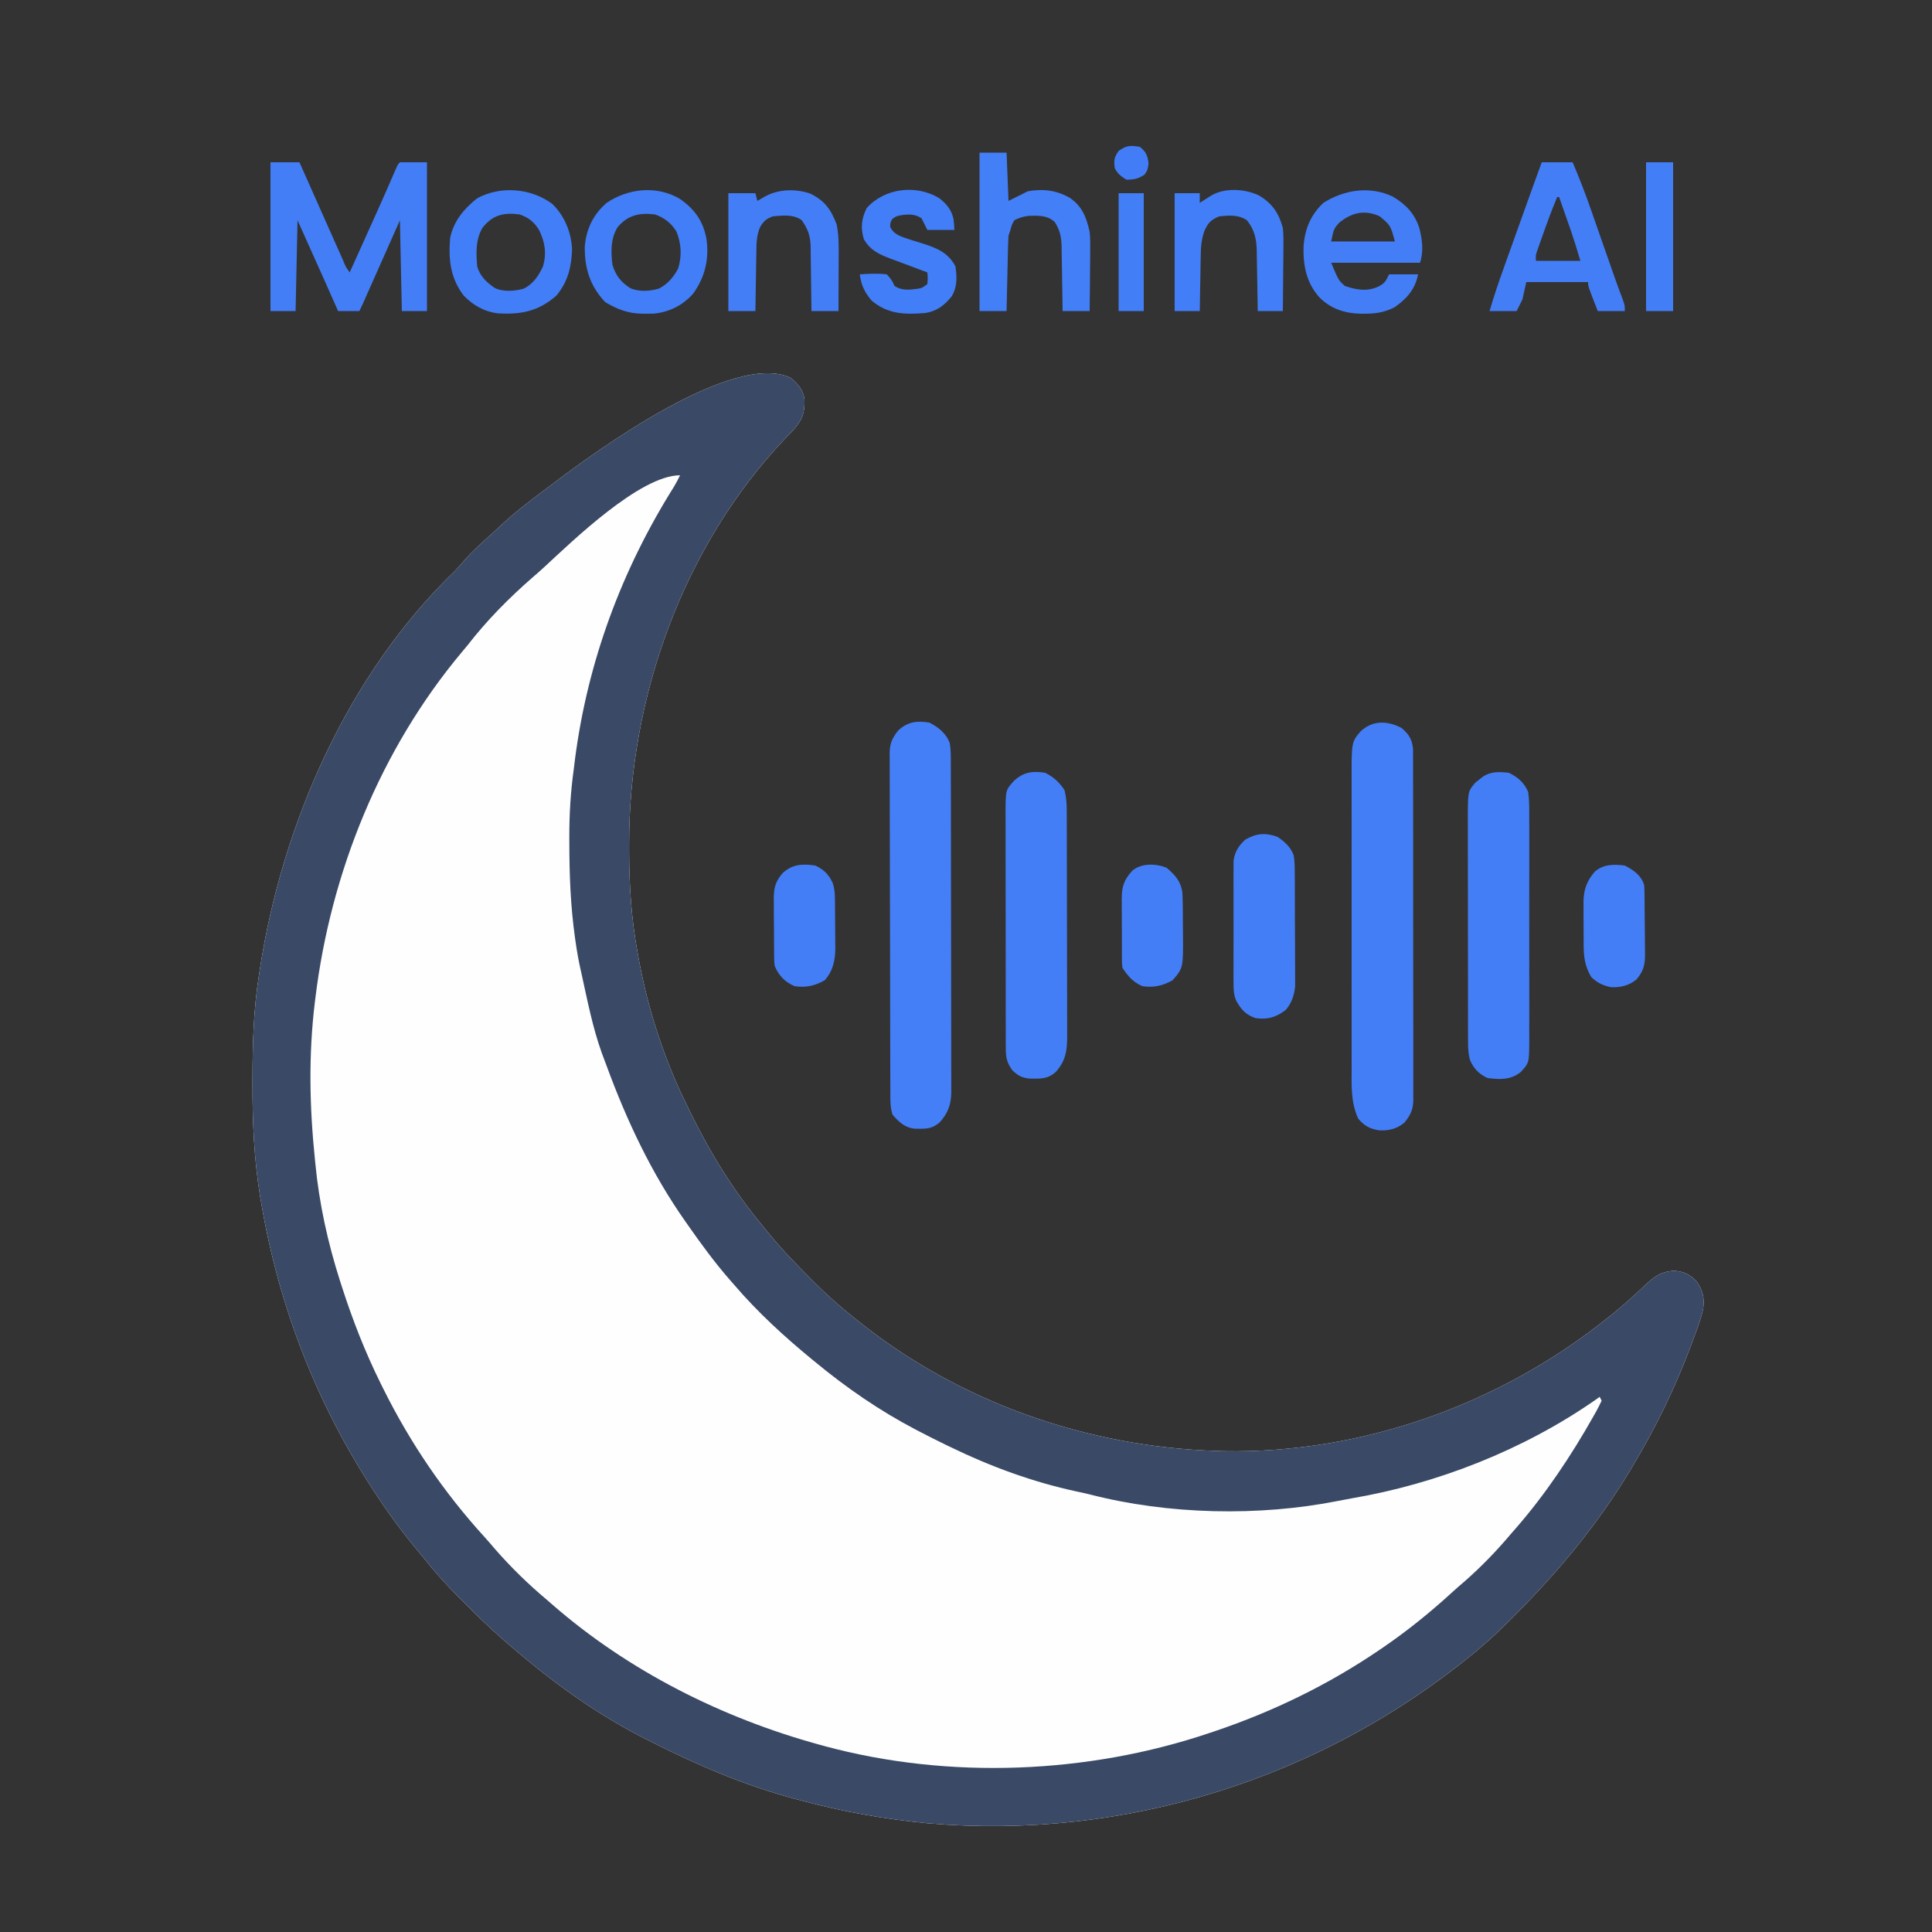 <?xml version="1.0" encoding="UTF-8"?><svg version="1.1" xmlns="http://www.w3.org/2000/svg" width="1000" height="1000"><rect width="100%" height="100%" fill="#333333" stroke="none"/><path d="M0 0 C3.7 3.35 6.26 5.89 7.01 11 C7.29 17.94 5.98 21.58 1.29 26.89 C-0.23 28.51 -1.77 30.1 -3.31 31.69 C-55.95 87.35 -83.9 165.72 -83.75 241.62 C-83.75 242.67 -83.75 243.72 -83.75 244.8 C-83.71 262.65 -82.62 279.8 -79.38 297.38 C-79.18 298.49 -78.98 299.6 -78.77 300.75 C-73.94 327.11 -65.34 353.38 -53.38 377.38 C-52.91 378.32 -52.45 379.27 -51.98 380.24 C-41.77 401.14 -29.59 420.94 -14.66 438.83 C-13.37 440.38 -12.11 441.95 -10.84 443.52 C-4.3 451.52 2.91 458.87 10.19 466.19 C10.67 466.68 11.15 467.16 11.65 467.67 C18.29 474.36 25.22 480.53 32.62 486.38 C33.22 486.85 33.81 487.33 34.42 487.82 C86.99 530.11 153.39 553.36 220.62 555.38 C221.76 555.42 222.9 555.46 224.08 555.5 C295.17 556.8 366.22 531.55 421.62 487.38 C423.13 486.19 423.13 486.19 424.67 484.98 C430.42 480.38 435.86 475.49 441.21 470.45 C446.55 465.44 449.68 462.67 457 462.12 C462.19 462.48 465.25 463.96 468.88 467.69 C472 472.49 472.97 476.14 472.17 481.85 C470.96 487.49 468.83 492.86 466.81 498.25 C466.57 498.91 466.33 499.56 466.08 500.24 C457.88 522.31 447.69 543.16 435.62 563.38 C435.17 564.14 434.71 564.91 434.24 565.69 C428.5 575.25 422.28 584.43 415.62 593.38 C415.22 593.92 414.81 594.47 414.39 595.03 C402.09 611.48 388.43 626.64 373.94 641.19 C373.14 641.99 372.35 642.79 371.53 643.61 C366.72 648.41 361.8 652.99 356.62 657.38 C355.76 658.11 354.89 658.85 354 659.61 C274.77 724.9 173.45 756.9 70.97 748.13 C48.86 745.99 27.08 742.16 5.62 736.38 C4.65 736.12 3.68 735.87 2.68 735.6 C-23.18 728.77 -47.52 718.39 -71.38 706.38 C-72.16 705.99 -72.94 705.6 -73.75 705.2 C-97.75 693.26 -119.94 677.64 -140.38 660.38 C-140.87 659.96 -141.37 659.54 -141.88 659.12 C-150.46 651.95 -158.6 644.47 -166.47 636.54 C-168.2 634.8 -169.93 633.08 -171.67 631.35 C-178.35 624.68 -184.52 617.8 -190.38 610.38 C-191.48 609.03 -192.59 607.7 -193.71 606.36 C-201.16 597.38 -207.98 588.14 -214.38 578.38 C-214.85 577.65 -215.33 576.92 -215.82 576.18 C-245.6 530.77 -265.09 480.39 -274.19 426.88 C-274.38 425.73 -274.58 424.59 -274.78 423.41 C-277.88 404.1 -278.75 384.92 -278.69 365.38 C-278.69 364.21 -278.68 363.05 -278.68 361.84 C-278.64 344.16 -278.11 326.87 -275.38 309.38 C-275.2 308.24 -275.03 307.1 -274.85 305.92 C-263.32 230.99 -229.31 153.19 -173.93 99.93 C-172.24 98.24 -170.72 96.46 -169.19 94.62 C-164.82 89.57 -159.85 85.19 -154.89 80.74 C-153.49 79.48 -152.12 78.19 -150.75 76.91 C-143.45 70.06 -135.64 64.01 -127.61 58.04 C-126.15 56.95 -124.7 55.86 -123.25 54.77 C-101.49 38.29 -29.73 -14.31 0 0 Z " fill="#FEFEFE" transform="translate(409.375,195.625)"/><path d="M0 0 C3.7 3.35 6.26 5.89 7.01 11 C7.29 17.94 5.98 21.58 1.29 26.89 C-0.23 28.51 -1.77 30.1 -3.31 31.69 C-55.95 87.35 -83.9 165.72 -83.75 241.62 C-83.75 242.67 -83.75 243.72 -83.75 244.8 C-83.71 262.65 -82.62 279.8 -79.38 297.38 C-79.18 298.49 -78.98 299.6 -78.77 300.75 C-73.94 327.11 -65.34 353.38 -53.38 377.38 C-52.91 378.32 -52.45 379.27 -51.98 380.24 C-41.77 401.14 -29.59 420.94 -14.66 438.83 C-13.37 440.38 -12.11 441.95 -10.84 443.52 C-4.3 451.52 2.91 458.87 10.19 466.19 C10.67 466.68 11.15 467.16 11.65 467.67 C18.29 474.36 25.22 480.53 32.62 486.38 C33.22 486.85 33.81 487.33 34.42 487.82 C86.99 530.11 153.39 553.36 220.62 555.38 C221.76 555.42 222.9 555.46 224.08 555.5 C295.17 556.8 366.22 531.55 421.62 487.38 C423.13 486.19 423.13 486.19 424.67 484.98 C430.42 480.38 435.86 475.49 441.21 470.45 C446.55 465.44 449.68 462.67 457 462.12 C462.19 462.48 465.25 463.96 468.88 467.69 C472 472.49 472.97 476.14 472.17 481.85 C470.96 487.49 468.83 492.86 466.81 498.25 C466.57 498.91 466.33 499.56 466.08 500.24 C457.88 522.31 447.69 543.16 435.62 563.38 C435.17 564.14 434.71 564.91 434.24 565.69 C428.5 575.25 422.28 584.43 415.62 593.38 C415.22 593.92 414.81 594.47 414.39 595.03 C402.09 611.48 388.43 626.64 373.94 641.19 C373.14 641.99 372.35 642.79 371.53 643.61 C366.72 648.41 361.8 652.99 356.62 657.38 C355.76 658.11 354.89 658.85 354 659.61 C274.77 724.9 173.45 756.9 70.97 748.13 C48.86 745.99 27.08 742.16 5.62 736.38 C4.65 736.12 3.68 735.87 2.68 735.6 C-23.18 728.77 -47.52 718.39 -71.38 706.38 C-72.16 705.99 -72.94 705.6 -73.75 705.2 C-97.75 693.26 -119.94 677.64 -140.38 660.38 C-140.87 659.96 -141.37 659.54 -141.88 659.12 C-150.46 651.95 -158.6 644.47 -166.47 636.54 C-168.2 634.8 -169.93 633.08 -171.67 631.35 C-178.35 624.68 -184.52 617.8 -190.38 610.38 C-191.48 609.03 -192.59 607.7 -193.71 606.36 C-201.16 597.38 -207.98 588.14 -214.38 578.38 C-214.85 577.65 -215.33 576.92 -215.82 576.18 C-245.6 530.77 -265.09 480.39 -274.19 426.88 C-274.38 425.73 -274.58 424.59 -274.78 423.41 C-277.88 404.1 -278.75 384.92 -278.69 365.38 C-278.69 364.21 -278.68 363.05 -278.68 361.84 C-278.64 344.16 -278.11 326.87 -275.38 309.38 C-275.2 308.24 -275.03 307.1 -274.85 305.92 C-263.32 230.99 -229.31 153.19 -173.93 99.93 C-172.24 98.24 -170.72 96.46 -169.19 94.62 C-164.82 89.57 -159.85 85.19 -154.89 80.74 C-153.49 79.48 -152.12 78.19 -150.75 76.91 C-143.45 70.06 -135.64 64.01 -127.61 58.04 C-126.15 56.95 -124.7 55.86 -123.25 54.77 C-101.49 38.29 -29.73 -14.31 0 0 Z M-127.9 98.11 C-129.92 99.96 -131.97 101.75 -134.04 103.53 C-146.13 114.08 -157.56 125.68 -167.38 138.38 C-168.37 139.57 -169.37 140.77 -170.37 141.96 C-212.42 192.18 -238.22 256.04 -246.12 320.81 C-246.23 321.69 -246.34 322.56 -246.45 323.46 C-249.71 350.47 -249.16 377.34 -246.38 404.38 C-246.27 405.48 -246.27 405.48 -246.16 406.6 C-244.2 427.21 -239.69 447.68 -233.38 467.38 C-233.02 468.48 -232.67 469.58 -232.31 470.71 C-226.78 487.84 -220.36 504.25 -212.38 520.38 C-211.89 521.35 -211.41 522.33 -210.91 523.34 C-196.98 551.33 -179.56 576.95 -158.47 600.06 C-156.69 602.03 -154.96 604.03 -153.25 606.06 C-145.05 615.47 -135.95 624.37 -126.38 632.38 C-125.47 633.17 -124.57 633.96 -123.64 634.77 C-84.12 669.26 -35.75 693.53 14.62 707.38 C15.58 707.64 16.53 707.9 17.52 708.18 C81.81 725.53 153.7 722.61 216.62 701.38 C217.57 701.06 218.51 700.74 219.48 700.42 C249.73 690.21 278.23 676.33 304.62 658.38 C305.23 657.96 305.84 657.55 306.46 657.13 C319.16 648.44 331.15 638.74 342.48 628.34 C344.43 626.55 346.42 624.84 348.44 623.12 C357.12 615.55 365.21 607.18 372.62 598.38 C373.42 597.47 374.21 596.57 375.03 595.63 C390.58 577.81 403.89 557.83 415.5 537.25 C415.94 536.49 416.37 535.72 416.82 534.93 C417.82 533.12 418.73 531.25 419.62 529.38 C419.29 528.71 418.97 528.06 418.62 527.38 C417.82 527.95 417.02 528.52 416.19 529.11 C379.13 554.87 334.41 572.43 289.99 579.96 C287.79 580.35 285.61 580.77 283.42 581.21 C242.24 589.4 195.4 588.37 154.73 577.9 C152.46 577.33 150.19 576.84 147.9 576.36 C125.27 571.49 103.42 563.49 82.62 553.38 C81.93 553.04 81.24 552.71 80.52 552.37 C75.85 550.12 71.22 547.78 66.62 545.38 C65.94 545.02 65.25 544.66 64.54 544.3 C46.01 534.61 28.73 522.69 12.62 509.38 C12.1 508.94 11.57 508.51 11.02 508.07 C-3.38 496.26 -17.25 483.54 -29.38 469.38 C-30.18 468.46 -30.98 467.55 -31.8 466.61 C-39.62 457.64 -46.56 448.12 -53.38 438.38 C-53.82 437.75 -54.26 437.12 -54.71 436.48 C-72.12 411.72 -84.94 384.48 -95.35 356.17 C-96.17 353.92 -97.02 351.68 -97.87 349.45 C-102.65 336.17 -105.34 322.14 -108.38 308.38 C-108.56 307.56 -108.74 306.75 -108.93 305.92 C-109.94 301.43 -110.72 296.93 -111.38 292.38 C-111.51 291.46 -111.64 290.55 -111.78 289.61 C-114.07 273.27 -114.67 257.1 -114.69 240.62 C-114.69 239.23 -114.69 239.23 -114.7 237.81 C-114.72 225.84 -114.03 214.22 -112.38 202.38 C-112.16 200.62 -111.95 198.86 -111.73 197.11 C-105.16 146.68 -87.54 99.27 -60.5 56.25 C-59.35 54.34 -58.35 52.38 -57.38 50.38 C-78.12 50.38 -113.44 84.75 -127.9 98.11 Z " fill="#3A4966" transform="translate(409.375,195.625)"/><path d="M0 0 C3.84 3.29 5.46 5.73 6.01 10.83 C6.02 12.24 6.02 13.65 6.01 15.06 C6.02 15.84 6.02 16.62 6.03 17.43 C6.04 20.04 6.04 22.65 6.03 25.26 C6.03 27.13 6.04 29 6.05 30.87 C6.07 35.96 6.07 41.04 6.06 46.13 C6.06 50.37 6.06 54.62 6.07 58.86 C6.08 68.88 6.08 78.89 6.07 88.9 C6.06 99.23 6.07 109.56 6.1 119.89 C6.12 128.76 6.13 137.63 6.12 146.5 C6.12 151.8 6.12 157.1 6.14 162.4 C6.16 167.38 6.15 172.36 6.13 177.34 C6.13 179.17 6.13 181 6.14 182.82 C6.16 185.32 6.14 187.81 6.13 190.31 C6.14 191.03 6.15 191.76 6.16 192.5 C6.08 197.53 4.74 200.36 1.62 204.25 C-2.32 207.55 -6.42 208.57 -11.5 208.31 C-16.37 207.54 -19.11 206.07 -22.38 202.25 C-26.27 193.69 -25.8 184.96 -25.76 175.76 C-25.77 173.99 -25.77 172.22 -25.78 170.45 C-25.79 165.66 -25.79 160.87 -25.78 156.08 C-25.77 151.06 -25.78 146.04 -25.78 141.02 C-25.79 132.59 -25.78 124.16 -25.77 115.73 C-25.75 106 -25.76 96.27 -25.77 86.54 C-25.79 78.17 -25.79 69.8 -25.78 61.43 C-25.77 56.43 -25.77 51.44 -25.78 46.45 C-25.79 41.75 -25.79 37.06 -25.77 32.36 C-25.77 30.64 -25.77 28.93 -25.77 27.21 C-25.84 7.27 -25.84 7.27 -20.99 1.65 C-14.72 -4 -7.24 -3.76 0 0 Z " fill="#437EF7" transform="translate(725.375,376.75)"/><path d="M0 0 C4.63 2.31 8.82 5.65 10.6 10.69 C11.16 13.93 11.14 17.14 11.14 20.42 C11.14 21.17 11.15 21.92 11.15 22.69 C11.16 25.21 11.16 27.72 11.16 30.23 C11.17 32.04 11.17 33.84 11.18 35.64 C11.19 40.54 11.2 45.43 11.2 50.33 C11.2 53.39 11.21 56.45 11.21 59.51 C11.23 69.08 11.24 78.65 11.24 88.23 C11.24 99.28 11.26 110.33 11.29 121.38 C11.31 129.92 11.32 138.46 11.32 147 C11.32 152.1 11.33 157.2 11.35 162.31 C11.36 167.11 11.37 171.9 11.36 176.7 C11.36 178.46 11.36 180.22 11.37 181.98 C11.38 184.39 11.38 186.79 11.37 189.2 C11.38 189.89 11.38 190.59 11.39 191.3 C11.33 197.64 9.68 202.11 5.44 206.88 C1.25 210.53 -1.89 210.28 -7.3 210.22 C-12.56 209.79 -15.64 206.84 -19 203 C-20.19 199.43 -20.15 196.18 -20.15 192.47 C-20.15 191.31 -20.15 191.31 -20.16 190.12 C-20.17 187.52 -20.17 184.92 -20.18 182.31 C-20.18 180.45 -20.19 178.59 -20.2 176.73 C-20.21 171.66 -20.22 166.59 -20.23 161.53 C-20.24 158.36 -20.24 155.2 -20.25 152.03 C-20.27 142.14 -20.28 132.24 -20.29 122.34 C-20.3 110.91 -20.33 99.48 -20.37 88.05 C-20.4 79.22 -20.41 70.39 -20.42 61.56 C-20.42 56.28 -20.43 51.01 -20.45 45.73 C-20.48 40.77 -20.48 35.8 -20.47 30.84 C-20.47 29.02 -20.48 27.2 -20.49 25.38 C-20.51 22.89 -20.5 20.4 -20.49 17.91 C-20.5 17.19 -20.51 16.47 -20.52 15.73 C-20.46 10.7 -19.13 7.89 -16 4 C-11.07 -0.46 -6.39 -1.03 0 0 Z " fill="#447FF7" transform="translate(481,374)"/><path d="M0 0 C4.61 2.22 8.07 5.2 10 10 C10.6 14.45 10.55 18.86 10.52 23.35 C10.52 24.71 10.53 26.07 10.54 27.43 C10.56 31.11 10.55 34.79 10.54 38.48 C10.53 42.34 10.54 46.2 10.54 50.06 C10.55 56.54 10.54 63.03 10.52 69.51 C10.5 77 10.51 84.49 10.53 91.97 C10.55 98.41 10.55 104.85 10.54 111.28 C10.53 115.12 10.53 118.97 10.55 122.81 C10.56 126.42 10.55 130.03 10.53 133.64 C10.52 135.59 10.53 137.55 10.54 139.5 C10.44 150.22 10.44 150.22 6 155 C0.78 159.06 -4.65 158.77 -11 158 C-15.54 155.85 -17.85 153.52 -20 149 C-20.99 145.82 -21.13 142.92 -21.13 139.59 C-21.14 138.5 -21.14 137.4 -21.15 136.27 C-21.15 135.07 -21.15 133.87 -21.15 132.63 C-21.15 131.36 -21.15 130.1 -21.16 128.79 C-21.16 125.32 -21.17 121.85 -21.17 118.37 C-21.17 116.2 -21.17 114.03 -21.17 111.86 C-21.18 104.28 -21.19 96.69 -21.19 89.11 C-21.18 82.06 -21.2 75 -21.21 67.94 C-21.22 61.87 -21.23 55.81 -21.23 49.74 C-21.23 46.12 -21.23 42.5 -21.24 38.88 C-21.25 34.84 -21.25 30.8 -21.24 26.76 C-21.25 25.56 -21.25 24.37 -21.26 23.14 C-21.21 9.61 -21.21 9.61 -17.34 5.04 C-16.74 4.57 -16.13 4.11 -15.5 3.62 C-14.59 2.9 -14.59 2.9 -13.66 2.16 C-9.41 -0.82 -5.03 -0.55 0 0 Z " fill="#437EF6" transform="translate(781,400)"/><path d="M0 0 C4.4 2.2 7.3 4.9 10 9 C10.91 12.55 11.13 15.88 11.14 19.53 C11.15 21.18 11.15 21.18 11.16 22.86 C11.16 24.05 11.16 25.25 11.16 26.48 C11.17 27.75 11.17 29.02 11.18 30.32 C11.19 33.79 11.2 37.26 11.2 40.73 C11.2 42.9 11.21 45.07 11.21 47.24 C11.23 54.03 11.24 60.83 11.24 67.62 C11.24 75.45 11.26 83.28 11.29 91.11 C11.31 97.18 11.32 103.24 11.32 109.3 C11.32 112.92 11.33 116.54 11.35 120.15 C11.37 124.19 11.36 128.22 11.36 132.26 C11.37 133.45 11.37 134.64 11.38 135.87 C11.34 143.68 10.79 148.87 5.44 154.88 C1.1 158.65 -2.41 158.33 -8.01 158.28 C-12 157.91 -14.1 156.75 -17 154 C-19.66 150.27 -20.38 147.72 -20.39 143.16 C-20.4 141.99 -20.41 140.83 -20.42 139.62 C-20.41 138.35 -20.41 137.08 -20.4 135.77 C-20.41 134.41 -20.42 133.05 -20.42 131.69 C-20.44 128 -20.44 124.31 -20.44 120.62 C-20.43 117.54 -20.44 114.46 -20.44 111.38 C-20.46 104.11 -20.46 96.84 -20.45 89.57 C-20.43 82.07 -20.45 74.57 -20.48 67.08 C-20.5 60.64 -20.5 54.2 -20.5 47.76 C-20.49 43.91 -20.5 40.07 -20.51 36.22 C-20.53 32.61 -20.53 28.99 -20.51 25.38 C-20.5 23.42 -20.52 21.47 -20.53 19.51 C-20.44 8.82 -20.44 8.82 -16 4 C-11.07 -0.46 -6.39 -1.03 0 0 Z " fill="#437EF6" transform="translate(541,400)"/><path d="M0 0 C4.95 0 9.9 0 15 0 C15.44 0.99 15.88 1.97 16.33 2.99 C21.21 13.99 26.1 25 31 36 C31.54 37.21 32.07 38.41 32.62 39.65 C33.89 42.5 35.16 45.34 36.44 48.19 C36.8 48.99 37.15 49.8 37.52 50.63 C38.89 54.05 38.89 54.05 41 57 C43.44 51.6 45.87 46.19 48.31 40.79 C49.13 38.96 49.96 37.13 50.78 35.3 C51.98 32.64 53.18 29.97 54.38 27.31 C54.77 26.44 55.16 25.57 55.57 24.67 C58.4 18.37 61.18 12.05 63.9 5.71 C65.89 1.11 65.89 1.11 67 0 C71.62 0 76.24 0 81 0 C81 25.41 81 50.82 81 77 C76.71 77 72.42 77 68 77 C67.67 61.49 67.34 45.98 67 30 C65.57 33.23 64.14 36.45 62.66 39.77 C61.28 42.89 59.89 46 58.51 49.12 C57.55 51.29 56.58 53.45 55.62 55.62 C54.24 58.74 52.86 61.85 51.47 64.96 C51.04 65.93 50.61 66.91 50.16 67.91 C49.76 68.81 49.36 69.71 48.95 70.64 C48.6 71.44 48.24 72.23 47.88 73.05 C47.28 74.38 46.65 75.7 46 77 C42.37 77 38.74 77 35 77 C34.68 76.29 34.37 75.57 34.04 74.84 C32.55 71.48 31.06 68.11 29.56 64.75 C29.07 63.63 28.57 62.51 28.06 61.36 C23.41 50.89 18.7 40.45 14 30 C13.67 45.51 13.34 61.02 13 77 C8.71 77 4.42 77 0 77 C0 51.59 0 26.18 0 0 Z " fill="#437EF7" transform="translate(140,84)"/><path d="M0 0 C3.7 2.47 6.91 5.32 8.44 9.65 C8.94 12.64 8.96 15.52 8.97 18.55 C8.98 19.21 8.98 19.88 8.99 20.56 C9 22.74 9.01 24.93 9.02 27.11 C9.02 28.64 9.03 30.16 9.03 31.69 C9.04 34.88 9.05 38.08 9.05 41.27 C9.06 45.35 9.08 49.44 9.11 53.52 C9.13 56.67 9.13 59.82 9.14 62.97 C9.14 64.47 9.15 65.97 9.16 67.48 C9.18 69.59 9.18 71.7 9.17 73.81 C9.17 75.01 9.18 76.21 9.18 77.44 C8.69 82.04 7.39 86.04 4.31 89.62 C-0.73 93.43 -4.88 94.69 -11.19 93.88 C-16.32 92.16 -18.67 89.6 -21.32 84.84 C-22.71 81.69 -22.7 78.8 -22.71 75.38 C-22.71 74.67 -22.72 73.96 -22.73 73.22 C-22.74 70.89 -22.73 68.55 -22.72 66.21 C-22.72 64.58 -22.73 62.95 -22.73 61.31 C-22.74 57.89 -22.73 54.48 -22.71 51.06 C-22.69 46.69 -22.7 42.32 -22.72 37.95 C-22.74 34.58 -22.73 31.21 -22.72 27.83 C-22.72 26.22 -22.72 24.61 -22.73 23 C-22.74 20.75 -22.73 18.49 -22.71 16.24 C-22.7 14.96 -22.7 13.68 -22.7 12.36 C-22.02 7.7 -20.06 4.54 -16.55 1.41 C-10.89 -1.8 -6.28 -2.22 0 0 Z " fill="#437EF7" transform="translate(661.188,433.125)"/><path d="M0 0 C5.28 0 10.56 0 16 0 C19.47 8.15 22.63 16.34 25.54 24.7 C25.95 25.87 26.35 27.03 26.77 28.23 C28.06 31.9 29.34 35.57 30.62 39.25 C31.91 42.94 33.21 46.63 34.5 50.32 C35.3 52.6 36.09 54.88 36.89 57.17 C38.46 61.66 40.04 66.14 41.77 70.57 C43 74 43 74 43 77 C38.38 77 33.76 77 29 77 C24 64.25 24 64.25 24 62 C13.44 62 2.88 62 -8 62 C-8.66 64.97 -9.32 67.94 -10 71 C-10.99 72.98 -11.98 74.96 -13 77 C-17.62 77 -22.24 77 -27 77 C-24.76 69.28 -22.19 61.72 -19.47 54.16 C-19.04 52.96 -18.61 51.75 -18.17 50.52 C-17.03 47.34 -15.9 44.17 -14.76 41 C-13.61 37.79 -12.46 34.59 -11.31 31.38 C-7.57 20.91 -3.81 10.45 0 0 Z M8 18 C5.15 24.72 2.68 31.56 0.25 38.44 C-0.07 39.33 -0.39 40.21 -0.71 41.13 C-1.01 41.97 -1.3 42.82 -1.61 43.68 C-2.01 44.82 -2.01 44.82 -2.42 45.98 C-3.14 48.13 -3.14 48.13 -3 51 C4.59 51 12.18 51 20 51 C17.6 42.95 17.6 42.95 14.96 34.99 C14.61 33.99 14.25 32.98 13.89 31.95 C13.36 30.43 13.36 30.43 12.81 28.88 C12.44 27.82 12.08 26.77 11.7 25.69 C10.8 23.12 9.9 20.56 9 18 C8.67 18 8.34 18 8 18 Z " fill="#437EF7" transform="translate(798,84)"/><path d="M0 0 C6.79 3.99 11.44 8.84 13.83 16.43 C15.31 22.36 16.11 28.36 14.15 34.26 C-1.03 34.26 -16.21 34.26 -31.85 34.26 C-27.98 43.43 -27.98 43.43 -24.66 46.32 C-18.7 48.31 -13.21 49.29 -7.35 46.57 C-3.96 44.77 -3.74 44.03 -1.85 40.26 C3.1 40.26 8.05 40.26 13.15 40.26 C11.61 47.94 7.4 52.81 1.05 57.25 C-4.03 59.94 -8.92 60.65 -14.6 60.64 C-15.66 60.63 -15.66 60.63 -16.73 60.63 C-24.81 60.44 -32.03 58.08 -37.85 52.26 C-44.77 44.51 -46.43 35.62 -46.13 25.43 C-45.35 16.57 -42.41 9.43 -35.85 3.26 C-25.09 -3.58 -11.8 -5.59 0 0 Z M-27.66 13.51 C-30.45 16.65 -30.45 16.65 -31.85 23.26 C-20.96 23.26 -10.07 23.26 1.15 23.26 C-1.11 14.9 -1.11 14.9 -6.83 10.14 C-14.66 6.75 -21.04 8.21 -27.66 13.51 Z " fill="#437EF7" transform="translate(720.852,101.738)"/><path d="M0 0 C4.62 0 9.24 0 14 0 C14.33 8.25 14.66 16.5 15 25 C18.3 23.35 21.6 21.7 25 20 C32.85 18.59 40.05 19.47 46.95 23.53 C53.36 28.12 55.33 33.6 57 41 C57.35 44.33 57.35 47.6 57.29 50.95 C57.29 51.84 57.28 52.74 57.28 53.66 C57.26 56.48 57.23 59.3 57.19 62.12 C57.17 64.05 57.16 65.98 57.15 67.91 C57.11 72.61 57.06 77.3 57 82 C52.38 82 47.76 82 43 82 C42.99 80.82 42.97 79.64 42.96 78.42 C42.9 74.03 42.82 69.63 42.74 65.24 C42.7 63.34 42.68 61.44 42.65 59.54 C42.62 56.81 42.57 54.07 42.51 51.34 C42.51 50.49 42.5 49.65 42.49 48.78 C42.37 43.79 41.72 40.33 39 36 C35.08 32.32 30.82 32.68 25.72 32.7 C22.79 33.02 20.62 33.67 18 35 C16.68 37.4 16.68 37.4 16 40 C15.67 40.99 15.34 41.98 15 43 C14.85 45.95 14.74 48.87 14.68 51.82 C14.66 52.69 14.64 53.55 14.62 54.43 C14.56 57.19 14.5 59.94 14.44 62.69 C14.39 64.55 14.35 66.42 14.31 68.28 C14.2 72.86 14.1 77.43 14 82 C9.38 82 4.76 82 0 82 C0 54.94 0 27.88 0 0 Z " fill="#437FF7" transform="translate(507,79)"/><path d="M0 0 C6.45 6.17 9.97 14.95 10.29 23.78 C9.96 32.82 8.07 40.42 2.19 47.5 C-7.03 55.58 -15.97 57.37 -27.89 56.7 C-34.99 55.96 -40.91 52.52 -45.81 47.5 C-52.76 38.32 -53.75 28.8 -52.81 17.5 C-50.86 8.78 -45.7 2.58 -38.81 -2.88 C-26.73 -9.42 -11.08 -8.17 0 0 Z M-36.19 12.56 C-39.7 18.92 -39.39 25.39 -38.81 32.5 C-37.28 37.47 -34.05 40.6 -29.81 43.5 C-25.44 45.69 -19.32 45.23 -14.71 43.89 C-9.81 41.43 -7.11 37.37 -4.81 32.5 C-2.76 25.69 -3.74 19.77 -6.81 13.5 C-9.53 9.28 -12.07 7.17 -16.81 5.5 C-25.11 4.37 -30.89 5.73 -36.19 12.56 Z " fill="#427EF7" transform="translate(285.812,105.5)"/><path d="M0 0 C7.64 5.37 11.95 11.44 13.68 20.68 C15.11 31.13 12.96 40.31 6.8 48.96 C1.4 55.07 -5.64 58.61 -13.73 59.34 C-15.07 59.37 -16.41 59.38 -17.75 59.38 C-18.8 59.37 -18.8 59.37 -19.88 59.37 C-27.14 59.2 -32.54 57.04 -38.75 53.38 C-46.65 45.03 -49.53 35.67 -49.31 24.35 C-48.48 15.34 -44.87 7.92 -38 2 C-26.83 -5.57 -11.89 -7.13 0 0 Z M-32.38 14.66 C-35.97 20.58 -35.83 27.3 -35 34 C-33.4 39.43 -30.77 42.86 -26 46 C-21.64 48.18 -15.48 47.76 -10.89 46.35 C-6.38 44.02 -3.35 40.42 -1 36 C0.99 29.69 0.67 22.95 -1.88 16.86 C-4.47 12.56 -8.28 9.57 -13 8 C-20.99 7.01 -27.08 8.31 -32.38 14.66 Z " fill="#427EF7" transform="translate(352,103)"/><path d="M0 0 C7.41 3.7 10.55 8.1 13.5 15.75 C14.59 20.82 14.63 25.71 14.6 30.87 C14.6 31.72 14.59 32.58 14.59 33.46 C14.59 36.18 14.58 38.9 14.56 41.62 C14.56 43.48 14.55 45.33 14.55 47.18 C14.54 51.7 14.52 56.23 14.5 60.75 C9.88 60.75 5.26 60.75 0.5 60.75 C0.49 58.99 0.49 58.99 0.47 57.19 C0.43 52.81 0.37 48.43 0.29 44.04 C0.26 42.15 0.24 40.26 0.23 38.37 C0.21 35.64 0.16 32.91 0.11 30.18 C0.11 29.34 0.11 28.51 0.11 27.64 C-0.04 21.9 -1.21 18.49 -4.5 13.75 C-8.8 10.56 -14.4 11.27 -19.5 11.75 C-23.04 13.08 -24.09 14.11 -26.09 17.28 C-27.88 21.68 -27.98 25.39 -28.01 30.09 C-28.03 30.97 -28.05 31.84 -28.07 32.75 C-28.12 35.54 -28.15 38.33 -28.19 41.12 C-28.22 43.02 -28.26 44.92 -28.29 46.82 C-28.38 51.47 -28.44 56.11 -28.5 60.75 C-33.12 60.75 -37.74 60.75 -42.5 60.75 C-42.5 40.62 -42.5 20.49 -42.5 -0.25 C-37.88 -0.25 -33.26 -0.25 -28.5 -0.25 C-28.17 1.07 -27.84 2.39 -27.5 3.75 C-26.41 3.11 -25.31 2.47 -24.19 1.81 C-17.03 -2.37 -7.84 -2.76 0 0 Z " fill="#437EF7" transform="translate(419.5,100.25)"/><path d="M0 0 C6.83 4 10.38 9.17 12.44 16.88 C12.81 20.28 12.79 23.64 12.73 27.06 C12.73 28.01 12.72 28.95 12.72 29.92 C12.7 32.91 12.66 35.89 12.62 38.88 C12.61 40.91 12.6 42.95 12.58 44.98 C12.55 49.95 12.5 54.91 12.44 59.88 C8.15 59.88 3.86 59.88 -0.56 59.88 C-0.58 58.76 -0.59 57.65 -0.61 56.5 C-0.66 52.34 -0.74 48.18 -0.82 44.02 C-0.86 42.23 -0.89 40.43 -0.91 38.64 C-0.94 36.05 -1 33.46 -1.05 30.87 C-1.06 30.08 -1.06 29.28 -1.07 28.46 C-1.22 22.56 -2.28 17.73 -6.06 13 C-10.2 9.9 -15.67 10.35 -20.56 10.88 C-24.95 12.79 -26.22 14.11 -28.19 18.48 C-29.76 22.93 -30.04 27.06 -30.07 31.75 C-30.09 32.56 -30.11 33.37 -30.13 34.2 C-30.18 36.76 -30.22 39.32 -30.25 41.88 C-30.28 43.62 -30.32 45.37 -30.35 47.11 C-30.44 51.37 -30.51 55.62 -30.56 59.88 C-34.85 59.88 -39.14 59.88 -43.56 59.88 C-43.56 39.75 -43.56 19.61 -43.56 -1.12 C-39.27 -1.12 -34.98 -1.12 -30.56 -1.12 C-30.56 0.53 -30.56 2.17 -30.56 3.88 C-30.02 3.53 -29.48 3.18 -28.92 2.82 C-27.84 2.13 -27.84 2.13 -26.75 1.44 C-26.04 0.99 -25.33 0.53 -24.61 0.07 C-17.5 -4.08 -7.26 -3.41 0 0 Z " fill="#427EF7" transform="translate(651.562,101.125)"/><path d="M0 0 C3.88 2.96 6.43 5.96 7.54 10.77 C7.8 12.69 7.93 14.62 8.03 16.55 C3.41 16.55 -1.21 16.55 -5.97 16.55 C-6.96 14.57 -7.95 12.59 -8.97 10.55 C-12.06 8.52 -14.52 8.43 -18.1 8.73 C-21.8 9.29 -21.8 9.29 -24.04 10.8 C-25.13 12.58 -25.13 12.58 -25.22 14.98 C-23.14 19.26 -19.3 20.04 -14.97 21.55 C-13.09 22.13 -11.21 22.72 -9.33 23.3 C-1.64 25.71 4.51 27.93 8.53 35.3 C9.38 40.85 9.58 45.88 6.68 50.86 C2.95 55.49 -1 58.61 -6.97 59.55 C-17.55 60.42 -26.43 60.25 -34.85 53.11 C-38.59 48.59 -40.11 45.35 -40.97 39.55 C-36.26 39.21 -31.67 39 -26.97 39.55 C-24.41 42.42 -24.41 42.42 -22.97 45.55 C-19.08 48.11 -15.5 47.55 -11.06 47.03 C-8.68 46.61 -8.68 46.61 -5.97 44.55 C-5.72 41.46 -5.72 41.46 -5.97 38.55 C-7.53 37.97 -7.53 37.97 -9.12 37.38 C-12.73 36.03 -16.34 34.67 -19.95 33.31 C-21.66 32.66 -23.37 32.03 -25.09 31.4 C-31.14 29.1 -35.44 27.14 -38.85 21.36 C-40.61 15.4 -40.1 10.88 -37.41 5.3 C-28.18 -5.12 -11.93 -7.07 0 0 Z " fill="#427EF7" transform="translate(485.973,102.453)"/><path d="M0 0 C4.66 2.46 8.32 4.95 10 10 C10.11 11.39 10.16 12.79 10.18 14.19 C10.19 15.03 10.2 15.88 10.22 16.74 C10.22 17.65 10.23 18.55 10.24 19.49 C10.25 20.42 10.25 21.36 10.26 22.32 C10.28 24.31 10.29 26.29 10.3 28.27 C10.31 31.29 10.36 34.31 10.4 37.33 C10.41 39.26 10.42 41.19 10.43 43.11 C10.44 44.01 10.46 44.91 10.48 45.84 C10.46 51.4 9.73 54.6 6 59 C2.13 62.12 -2.07 63.15 -7 63 C-11.29 62.13 -14.23 60.75 -17.38 57.69 C-20.69 52.21 -21.31 47.08 -21.3 40.79 C-21.31 39.62 -21.31 39.62 -21.31 38.44 C-21.32 36.81 -21.32 35.18 -21.32 33.55 C-21.31 31.07 -21.34 28.6 -21.36 26.12 C-21.36 24.53 -21.36 22.94 -21.36 21.35 C-21.37 20.62 -21.38 19.88 -21.39 19.13 C-21.33 12.69 -19.81 8.09 -15.5 3.12 C-10.92 -0.77 -5.77 -0.67 0 0 Z " fill="#447EF7" transform="translate(841,448)"/><path d="M0 0 C4.51 2.17 6.86 4.49 9 9 C10.32 12.9 10.18 16.91 10.2 20.98 C10.21 21.76 10.21 22.53 10.22 23.33 C10.23 24.97 10.24 26.61 10.24 28.24 C10.25 30.73 10.28 33.21 10.31 35.7 C10.32 37.29 10.32 38.89 10.33 40.48 C10.34 41.22 10.35 41.95 10.37 42.71 C10.34 48.95 9.16 54.59 4.88 59.38 C-0.27 62.28 -4.89 63.32 -10.75 62.44 C-15.77 60.22 -18.89 57.04 -21 52 C-21.27 49.96 -21.27 49.96 -21.29 47.79 C-21.3 46.96 -21.32 46.14 -21.33 45.3 C-21.33 44.42 -21.33 43.54 -21.34 42.63 C-21.34 41.72 -21.35 40.81 -21.36 39.87 C-21.37 37.94 -21.37 36.01 -21.37 34.08 C-21.37 31.14 -21.41 28.2 -21.45 25.26 C-21.46 23.39 -21.46 21.51 -21.46 19.63 C-21.48 18.76 -21.49 17.88 -21.5 16.98 C-21.46 11.48 -20.65 8.36 -17 4 C-11.89 -0.74 -6.65 -0.98 0 0 Z " fill="#437EF7" transform="translate(422,448)"/><path d="M0 0 C4.44 3.8 7.4 7.03 8.19 12.88 C8.3 15.42 8.37 17.94 8.39 20.48 C8.4 21.21 8.4 21.94 8.41 22.69 C8.42 24.22 8.42 25.75 8.43 27.28 C8.44 29.6 8.47 31.92 8.5 34.24 C8.63 51.93 8.63 51.93 3.06 58.31 C-2.12 61.13 -6.71 62.19 -12.56 61.31 C-17.37 59.18 -19.93 56.19 -22.81 51.88 C-23.07 49.92 -23.07 49.92 -23.09 47.67 C-23.1 46.82 -23.11 45.98 -23.12 45.11 C-23.12 44.2 -23.11 43.29 -23.11 42.35 C-23.12 41.41 -23.12 40.47 -23.13 39.51 C-23.13 37.52 -23.13 35.54 -23.13 33.55 C-23.13 30.52 -23.15 27.49 -23.17 24.45 C-23.18 22.52 -23.18 20.59 -23.18 18.66 C-23.18 17.76 -23.19 16.85 -23.2 15.92 C-23.16 9.67 -22.03 6.36 -17.81 1.62 C-13.14 -2.46 -5.54 -2.22 0 0 Z " fill="#437EF7" transform="translate(603.812,449.125)"/><path d="M0 0 C4.62 0 9.24 0 14 0 C14 25.41 14 50.82 14 77 C9.38 77 4.76 77 0 77 C0 51.59 0 26.18 0 0 Z " fill="#427FF6" transform="translate(852,84)"/><path d="M0 0 C4.29 0 8.58 0 13 0 C13 20.13 13 40.26 13 61 C8.71 61 4.42 61 0 61 C0 40.87 0 20.74 0 0 Z " fill="#427FF7" transform="translate(579,100)"/><path d="M0 0 C3.29 2.71 3.91 4.35 4.5 8.56 C4 12 4 12 2.44 14.38 C-0.83 16.55 -3.08 17 -7 17 C-9.8 15.23 -11.52 13.97 -13 11 C-13.53 7.03 -13.32 5.46 -11 2.12 C-6.84 -0.82 -5.02 -0.8 0 0 Z " fill="#427DF7" transform="translate(590,76)"/></svg>
